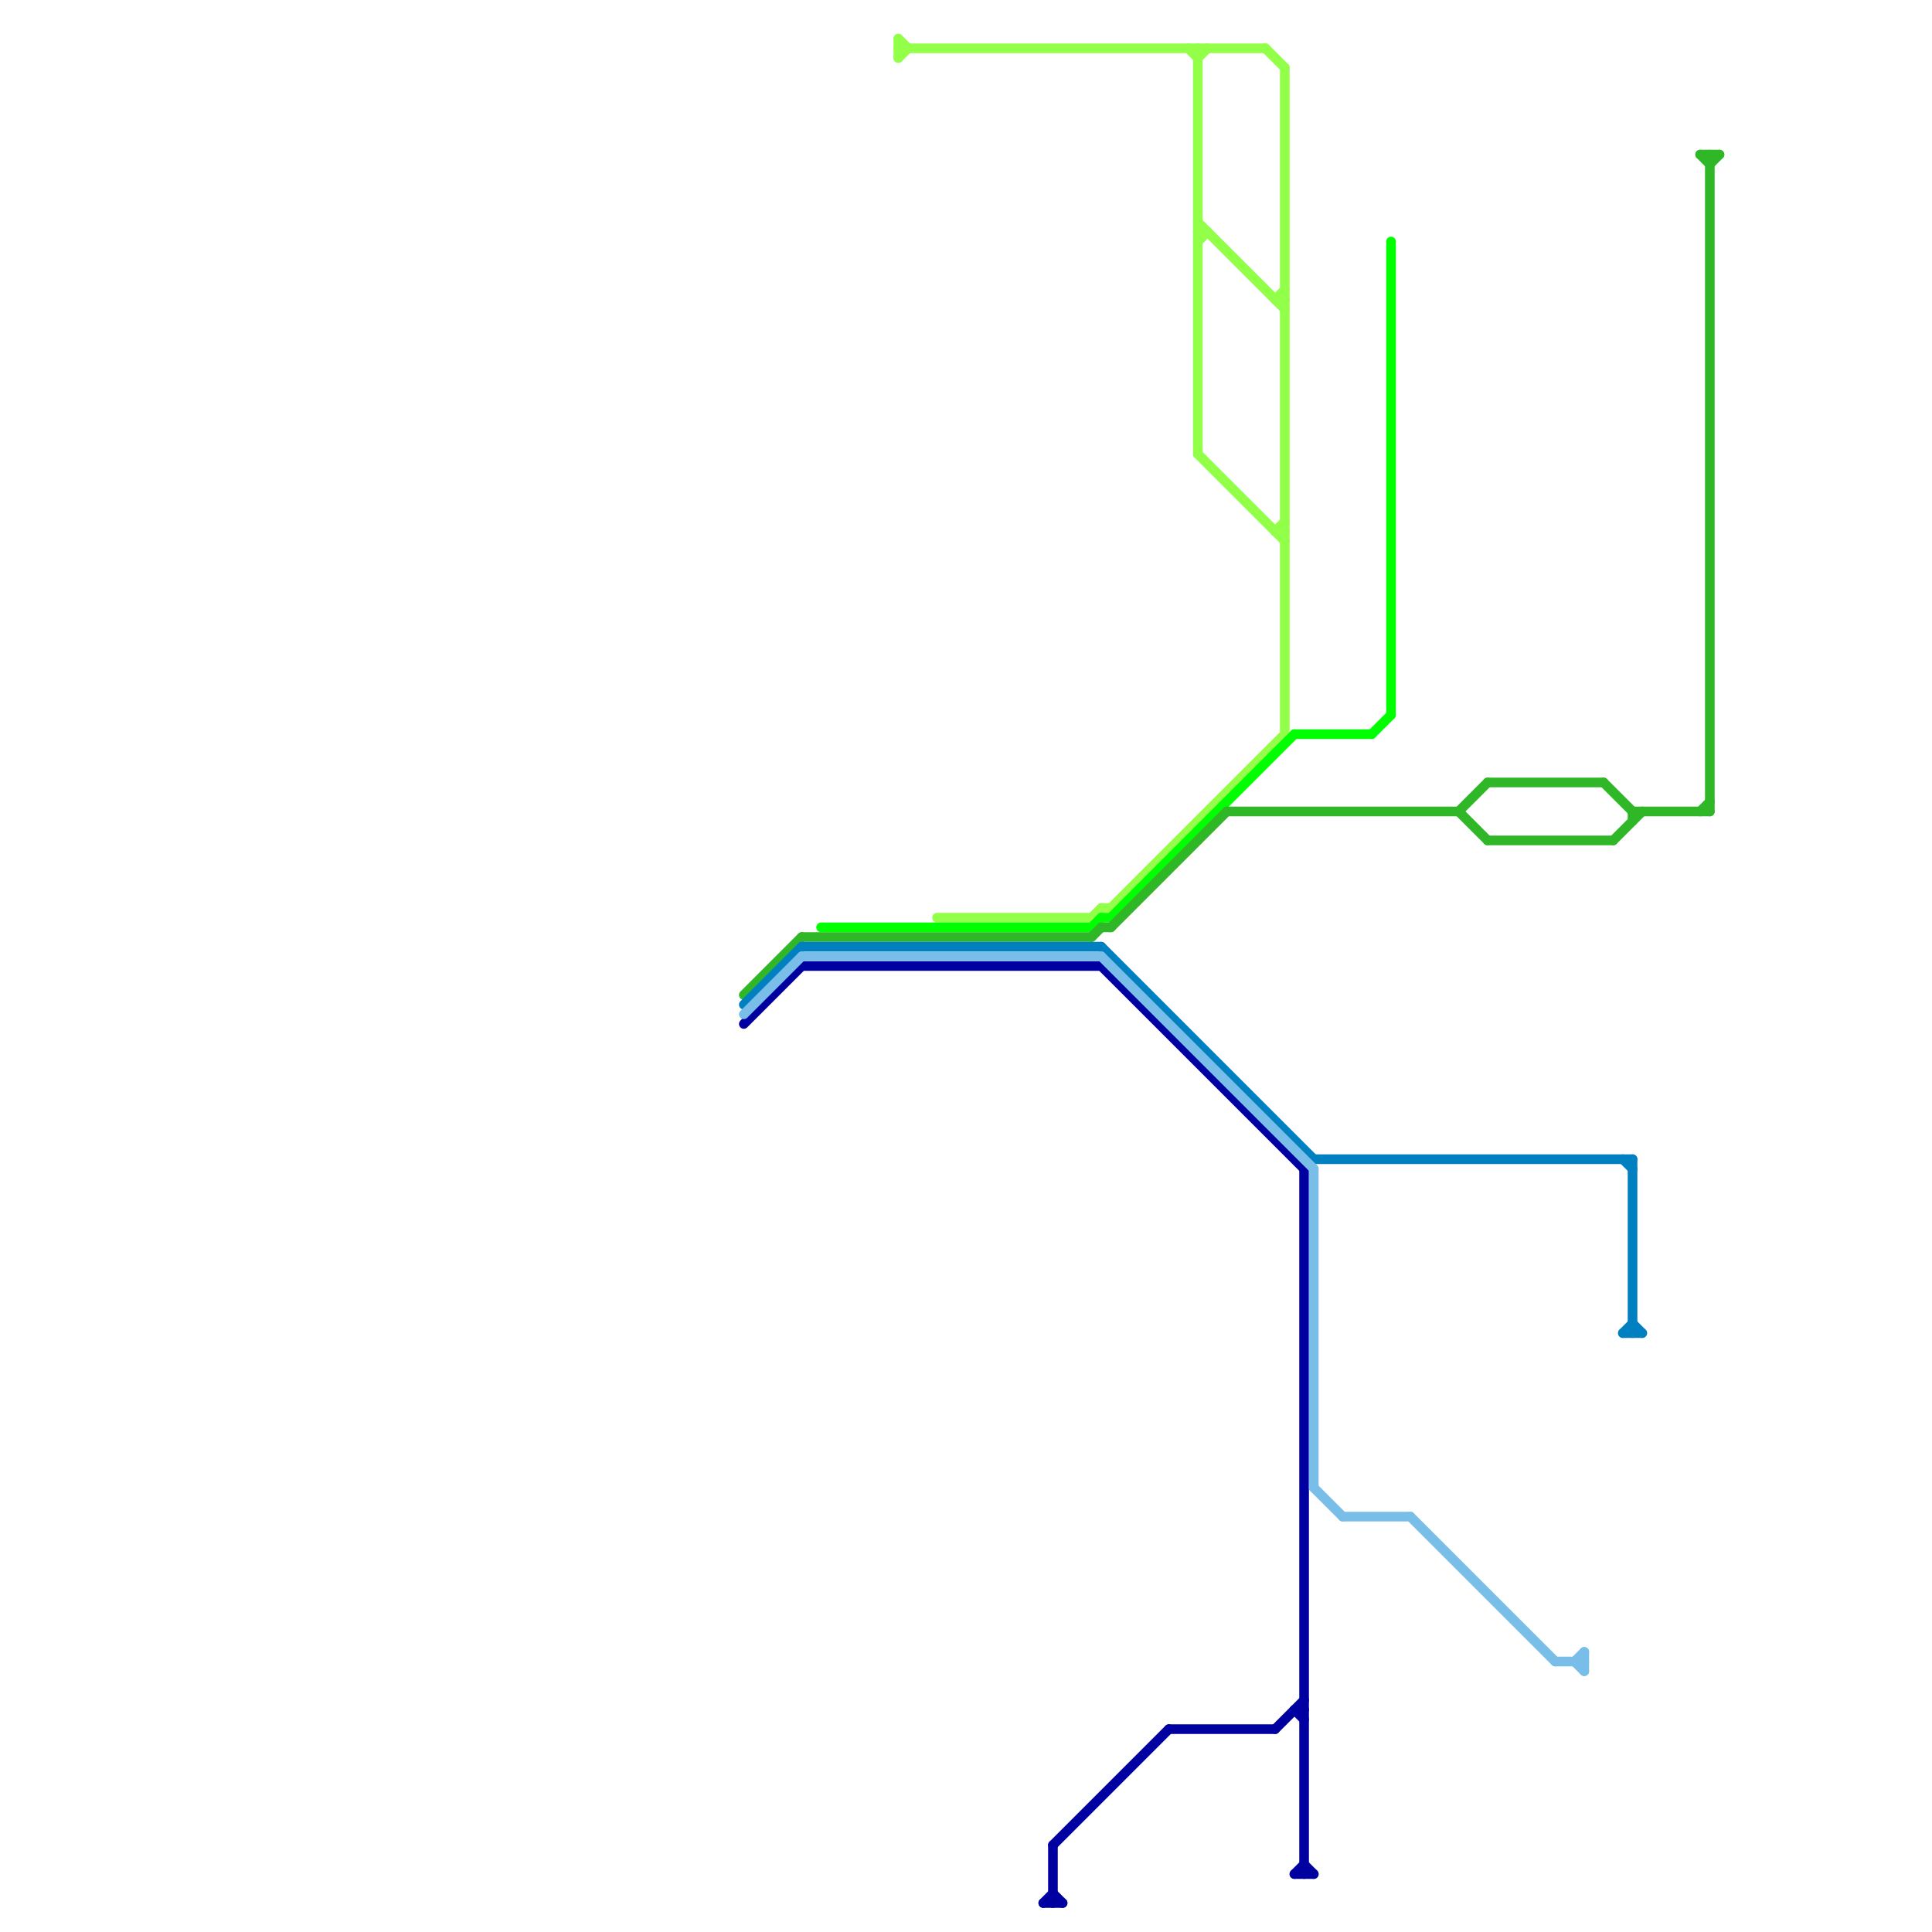 
<svg version="1.1" xmlns="http://www.w3.org/2000/svg" viewBox="0 0 200 200">
<style>text { font: 1px Helvetica; font-weight: 600; white-space: pre; dominant-baseline: central; } line { stroke-width: 1; fill: none; stroke-linecap: round; stroke-linejoin: round; } .c0 { stroke: #0000a0 } .c1 { stroke: #92ff48 } .c2 { stroke: #00ff00 } .c3 { stroke: #30b728 } .c4 { stroke: #0080c0 } .c5 { stroke: #79bde9 }</style><defs><g id="wm-xf"><circle r="1.2" fill="#000"/><circle r="0.9" fill="#fff"/><circle r="0.6" fill="#000"/><circle r="0.3" fill="#fff"/></g><g id="wm"><circle r="0.6" fill="#000"/><circle r="0.3" fill="#fff"/></g></defs><line class="c0" x1="135" y1="121" x2="135" y2="194"/><line class="c0" x1="108" y1="197" x2="110" y2="197"/><line class="c0" x1="121" y1="179" x2="132" y2="179"/><line class="c0" x1="109" y1="196" x2="110" y2="197"/><line class="c0" x1="134" y1="177" x2="135" y2="177"/><line class="c0" x1="109" y1="191" x2="109" y2="197"/><line class="c0" x1="108" y1="197" x2="109" y2="196"/><line class="c0" x1="134" y1="194" x2="135" y2="193"/><line class="c0" x1="132" y1="179" x2="135" y2="176"/><line class="c0" x1="134" y1="194" x2="136" y2="194"/><line class="c0" x1="109" y1="191" x2="121" y2="179"/><line class="c0" x1="135" y1="193" x2="136" y2="194"/><line class="c0" x1="77" y1="106" x2="83" y2="100"/><line class="c0" x1="114" y1="100" x2="135" y2="121"/><line class="c0" x1="134" y1="177" x2="135" y2="178"/><line class="c0" x1="83" y1="100" x2="114" y2="100"/><line class="c1" x1="114" y1="94" x2="115" y2="94"/><line class="c1" x1="132" y1="55" x2="133" y2="54"/><line class="c1" x1="124" y1="5" x2="124" y2="47"/><line class="c1" x1="93" y1="4" x2="94" y2="5"/><line class="c1" x1="133" y1="7" x2="133" y2="76"/><line class="c1" x1="132" y1="31" x2="133" y2="31"/><line class="c1" x1="97" y1="95" x2="113" y2="95"/><line class="c1" x1="93" y1="4" x2="93" y2="6"/><line class="c1" x1="124" y1="23" x2="133" y2="32"/><line class="c1" x1="124" y1="6" x2="125" y2="5"/><line class="c1" x1="132" y1="31" x2="133" y2="30"/><line class="c1" x1="115" y1="94" x2="133" y2="76"/><line class="c1" x1="123" y1="5" x2="124" y2="6"/><line class="c1" x1="124" y1="24" x2="125" y2="24"/><line class="c1" x1="124" y1="47" x2="133" y2="56"/><line class="c1" x1="113" y1="95" x2="114" y2="94"/><line class="c1" x1="124" y1="25" x2="125" y2="24"/><line class="c1" x1="93" y1="6" x2="94" y2="5"/><line class="c1" x1="132" y1="55" x2="133" y2="55"/><line class="c1" x1="131" y1="5" x2="133" y2="7"/><line class="c1" x1="93" y1="5" x2="131" y2="5"/><line class="c2" x1="85" y1="96" x2="113" y2="96"/><line class="c2" x1="113" y1="96" x2="114" y2="95"/><line class="c2" x1="115" y1="95" x2="134" y2="76"/><line class="c2" x1="114" y1="95" x2="115" y2="95"/><line class="c2" x1="134" y1="76" x2="142" y2="76"/><line class="c2" x1="142" y1="76" x2="144" y2="74"/><line class="c2" x1="144" y1="25" x2="144" y2="74"/><line class="c3" x1="169" y1="84" x2="177" y2="84"/><line class="c3" x1="114" y1="96" x2="115" y2="96"/><line class="c3" x1="83" y1="97" x2="113" y2="97"/><line class="c3" x1="169" y1="84" x2="169" y2="85"/><line class="c3" x1="176" y1="16" x2="178" y2="16"/><line class="c3" x1="113" y1="97" x2="114" y2="96"/><line class="c3" x1="127" y1="84" x2="151" y2="84"/><line class="c3" x1="176" y1="84" x2="177" y2="83"/><line class="c3" x1="166" y1="81" x2="169" y2="84"/><line class="c3" x1="176" y1="16" x2="177" y2="17"/><line class="c3" x1="154" y1="81" x2="166" y2="81"/><line class="c3" x1="77" y1="103" x2="83" y2="97"/><line class="c3" x1="151" y1="84" x2="154" y2="81"/><line class="c3" x1="151" y1="84" x2="154" y2="87"/><line class="c3" x1="177" y1="17" x2="178" y2="16"/><line class="c3" x1="115" y1="96" x2="127" y2="84"/><line class="c3" x1="154" y1="87" x2="167" y2="87"/><line class="c3" x1="167" y1="87" x2="170" y2="84"/><line class="c3" x1="177" y1="16" x2="177" y2="84"/><line class="c4" x1="169" y1="120" x2="169" y2="138"/><line class="c4" x1="136" y1="120" x2="169" y2="120"/><line class="c4" x1="168" y1="138" x2="169" y2="137"/><line class="c4" x1="114" y1="98" x2="136" y2="120"/><line class="c4" x1="83" y1="98" x2="114" y2="98"/><line class="c4" x1="77" y1="104" x2="83" y2="98"/><line class="c4" x1="168" y1="120" x2="169" y2="121"/><line class="c4" x1="169" y1="137" x2="170" y2="138"/><line class="c4" x1="168" y1="138" x2="170" y2="138"/><line class="c5" x1="136" y1="154" x2="139" y2="157"/><line class="c5" x1="77" y1="105" x2="83" y2="99"/><line class="c5" x1="146" y1="157" x2="161" y2="172"/><line class="c5" x1="139" y1="157" x2="146" y2="157"/><line class="c5" x1="163" y1="172" x2="164" y2="171"/><line class="c5" x1="163" y1="172" x2="164" y2="173"/><line class="c5" x1="136" y1="121" x2="136" y2="154"/><line class="c5" x1="164" y1="171" x2="164" y2="173"/><line class="c5" x1="114" y1="99" x2="136" y2="121"/><line class="c5" x1="83" y1="99" x2="114" y2="99"/><line class="c5" x1="161" y1="172" x2="164" y2="172"/>
</svg>

